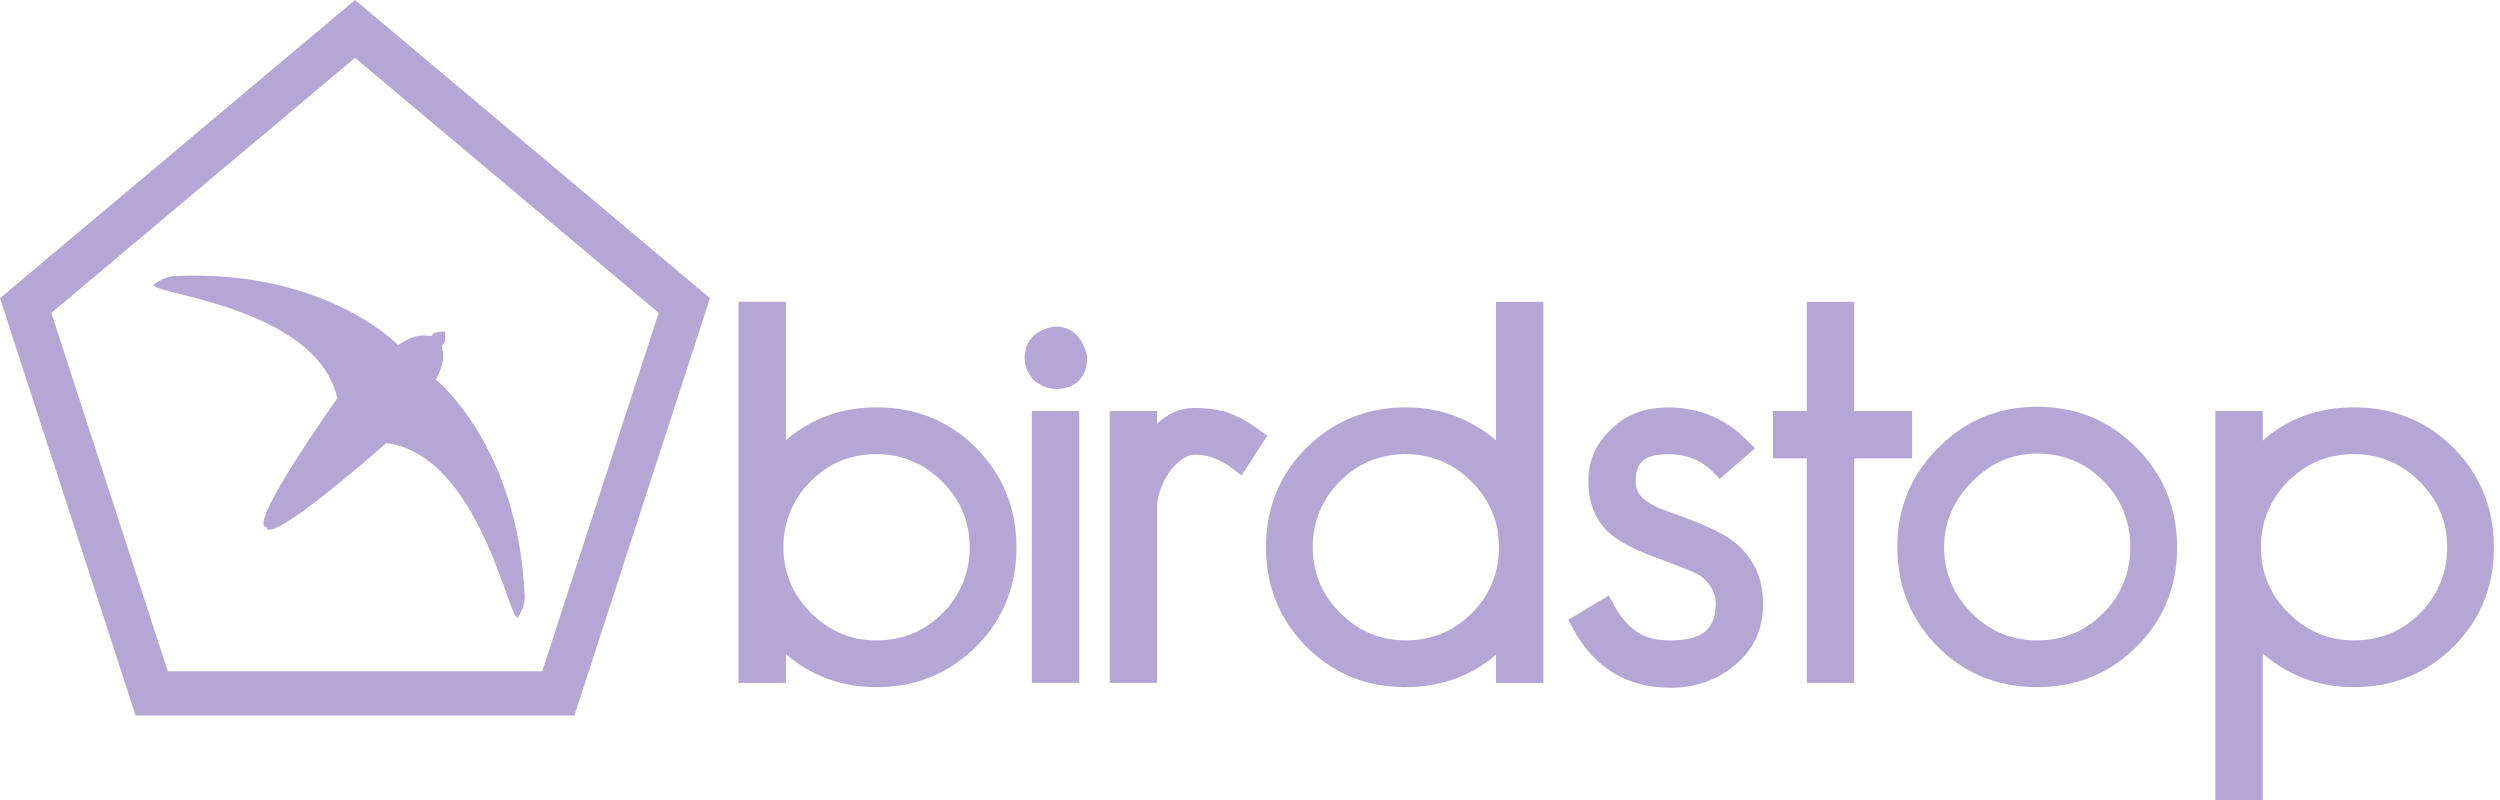 <svg xmlns="http://www.w3.org/2000/svg" width="100" height="32" fill="none"><g fill="#B4A7D6" clip-path="url(#a)"><path d="M20.737 24.674c.324-.547.246-.902.246-.902-.28-5.977-3.55-8.592-3.55-8.592.555-.994.131-1.305.278-1.396.148-.091.089-.519.089-.519s-.433-.02-.51.135c-.076.154-.424-.239-1.365.403 0 0-2.898-3.023-8.877-2.763 0 0-.36-.046-.876.326-.516.371 6.482.8 7.319 4.566 0 0-3.669 5.166-2.83 5.146.056.838 4.791-3.355 4.791-3.355 3.826.493 4.963 7.498 5.286 6.95l-.001.001Z"/><path d="M14.2 0 0 11.927l5.423 16.692h17.553l5.423-16.692L14.2 0Zm7.49 26.85H6.71L2.053 12.515 14.2 2.313l12.147 10.202-4.658 14.335Zm13.373.636c-1.398 0-2.615-.445-3.627-1.326v1.157h-1.895V12.07h1.895v5.544c1.005-.876 2.222-1.319 3.627-1.319 1.567 0 2.901.541 3.965 1.606 1.081 1.082 1.629 2.424 1.629 3.99 0 1.565-.54 2.9-1.604 3.965-1.082 1.081-2.425 1.629-3.99 1.629Zm0-9.32c-1.03 0-1.912.362-2.625 1.075a3.627 3.627 0 0 0-1.099 2.65c0 1.029.37 1.896 1.099 2.624.74.74 1.599 1.099 2.625 1.099s1.902-.351 2.625-1.074a3.627 3.627 0 0 0 1.098-2.65c0-1.029-.37-1.896-1.098-2.625-.729-.728-1.612-1.098-2.625-1.098Zm6.21 9.151V16.44h1.895v10.876h-1.895Zm.96-11.758c-.276 0-.555-.104-.827-.308l-.013-.01-.025-.022a1.32 1.32 0 0 1-.383-.88c0-.405.15-1.087 1.168-1.272l.02-.004.04-.003c.38 0 1.015.149 1.257 1.143l.013.054v.053c0 .782-.467 1.249-1.249 1.249h-.001Zm2.155 11.758V16.44h1.895v.514l.063-.059c.424-.381.9-.575 1.415-.575.547 0 1.01.065 1.38.194.364.127.767.35 1.202.663l.35.252-1.03 1.59-.388-.293a2.966 2.966 0 0 0-.713-.398 2.089 2.089 0 0 0-.753-.138.865.865 0 0 0-.513.172 2.156 2.156 0 0 0-.519.52c-.15.212-.273.452-.363.716a2.188 2.188 0 0 0-.133.698v7.02h-1.895.002Zm11.847.169c-1.567 0-2.901-.54-3.965-1.606-1.081-1.08-1.63-2.423-1.63-3.99 0-1.567.541-2.9 1.607-3.965 1.081-1.08 2.424-1.629 3.99-1.629 1.357 0 2.566.443 3.603 1.317v-5.542h1.895v15.246H59.84v-1.128c-1.009.86-2.219 1.295-3.604 1.295l-.001.002Zm0-9.32c-1.03 0-1.913.362-2.625 1.075a3.627 3.627 0 0 0-1.099 2.65c0 1.029.37 1.896 1.099 2.624.739.74 1.599 1.099 2.625 1.099s1.902-.351 2.625-1.074a3.627 3.627 0 0 0 1.098-2.65c0-1.029-.37-1.896-1.098-2.625-.729-.728-1.612-1.098-2.625-1.098Zm10.574 9.343c-1.716 0-3.019-.785-3.873-2.335l-.21-.381 1.622-.974.227.413c.239.437.526.775.855 1.008.33.25.792.375 1.38.375 1.273 0 1.817-.442 1.817-1.478 0-.42-.19-.768-.601-1.099a4.962 4.962 0 0 0-.602-.28 39.45 39.45 0 0 0-1.085-.418c-.859-.31-1.47-.617-1.868-.942-.623-.506-.938-1.233-.938-2.162 0-.803.308-1.498.915-2.068.575-.577 1.34-.87 2.265-.87 1.23 0 2.288.435 3.144 1.29l.344.345-1.41 1.223-.298-.298c-.464-.464-1.045-.688-1.78-.688-.913 0-1.285.31-1.285 1.068 0 .315.116.556.366.76.237.185.665.385 1.233.573.565.2 1.036.388 1.403.563.376.18.668.344.868.489.815.626 1.225 1.47 1.225 2.515 0 1.045-.37 1.827-1.101 2.446-.724.616-1.603.928-2.61.928l-.003-.003Zm5.462-.192v-8.981h-1.352v-1.895h1.352v-4.37h1.895v4.37h2.319v1.895h-2.319v8.98h-1.895Zm9.216.169c-1.567 0-2.9-.54-3.965-1.606-1.08-1.081-1.629-2.423-1.629-3.99 0-1.567.548-2.883 1.63-3.965 1.06-1.095 2.396-1.653 3.964-1.653 1.569 0 2.884.548 3.967 1.629 1.08 1.081 1.629 2.424 1.629 3.99 0 1.565-.54 2.9-1.606 3.964-1.081 1.081-2.424 1.63-3.99 1.63Zm0-9.342c-.996 0-1.869.377-2.597 1.12-.748.747-1.126 1.63-1.126 2.628 0 .997.37 1.896 1.098 2.625.74.738 1.599 1.098 2.625 1.098 1.027 0 1.913-.361 2.625-1.074a3.627 3.627 0 0 0 1.099-2.65c0-1.028-.361-1.935-1.074-2.649-.716-.73-1.606-1.098-2.65-1.098ZM88.615 32V16.44h1.895v1.183c.999-.881 2.225-1.327 3.651-1.327 1.567 0 2.901.541 3.965 1.606 1.081 1.081 1.63 2.424 1.63 3.99 0 1.565-.541 2.9-1.607 3.965-1.08 1.081-2.424 1.629-3.99 1.629-1.401 0-2.627-.454-3.65-1.349V32h-1.895.001Zm5.546-13.833c-1.029 0-1.912.361-2.625 1.074a3.627 3.627 0 0 0-1.098 2.65c0 1.029.37 1.896 1.098 2.624.74.739 1.599 1.099 2.625 1.099 1.027 0 1.903-.351 2.625-1.074a3.628 3.628 0 0 0 1.099-2.65c0-1.029-.37-1.896-1.099-2.625-.728-.728-1.613-1.098-2.625-1.098Z"/></g><defs><clipPath id="a"><path fill="#fff" d="M0 0h99.757v32H0z"/></clipPath></defs></svg>